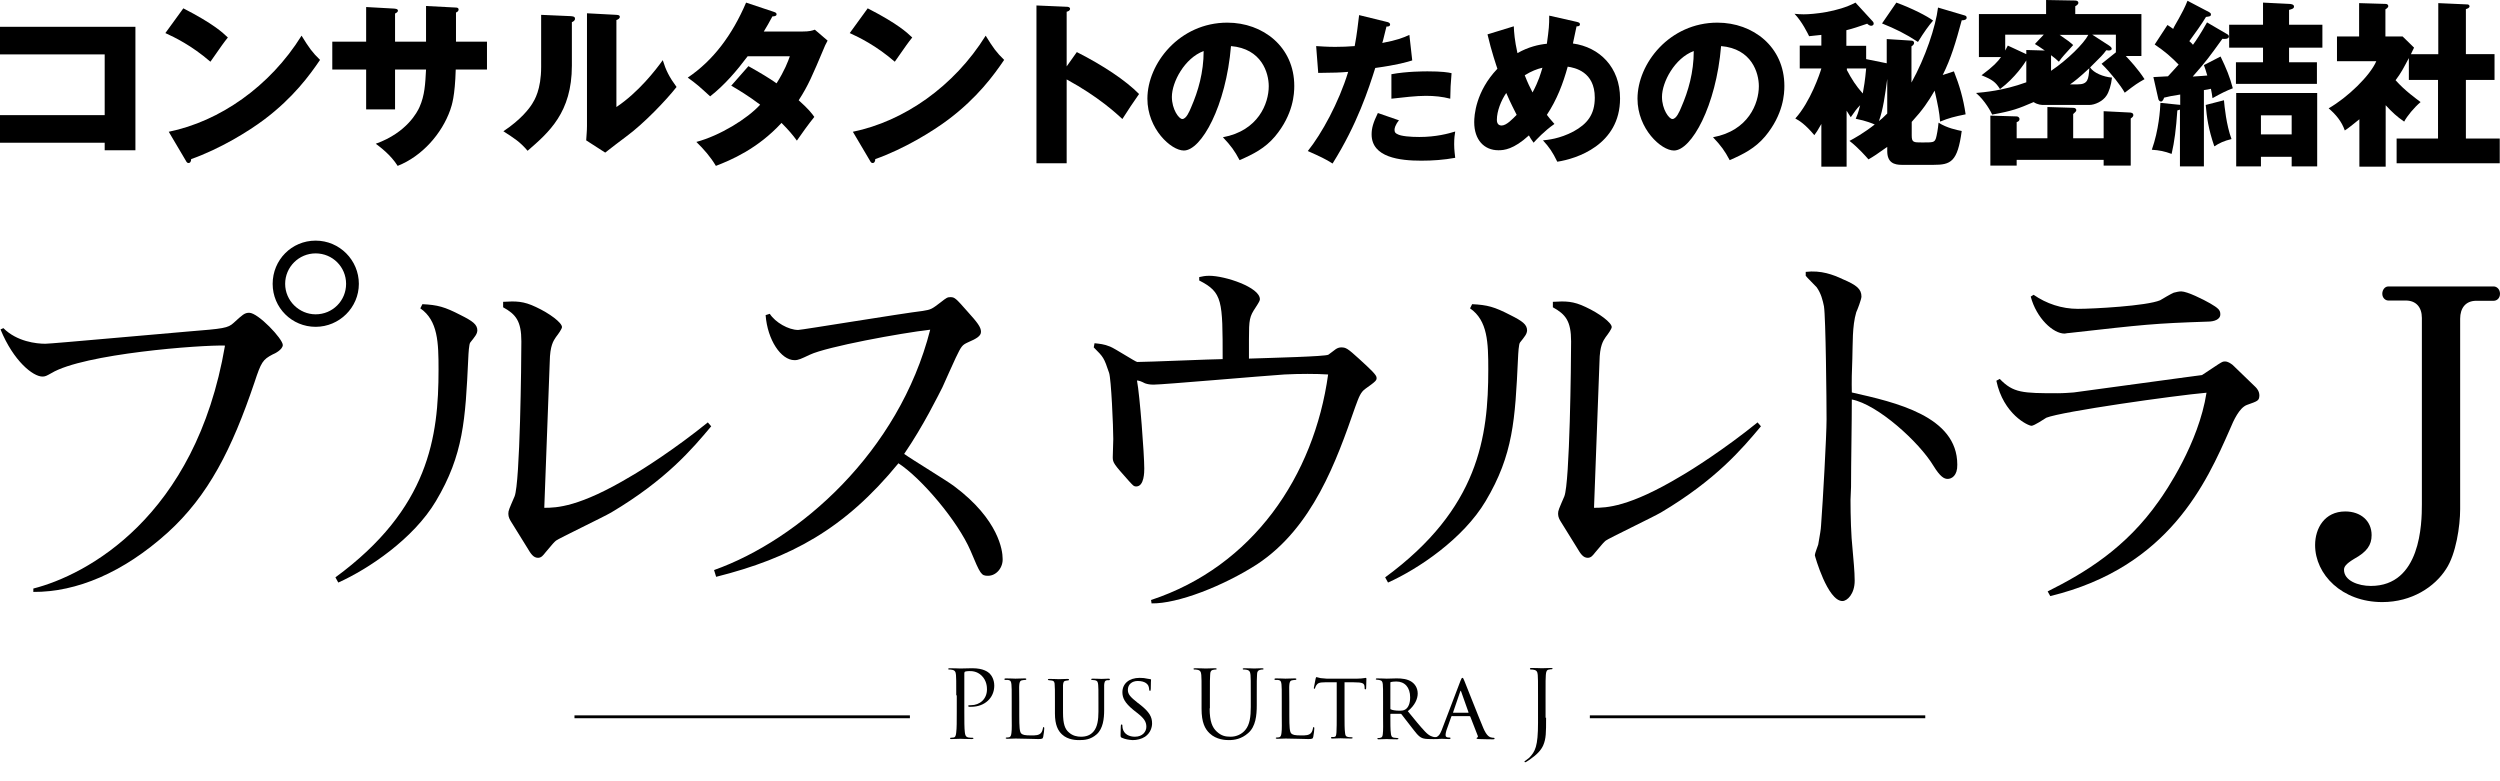 <?xml version="1.0" encoding="utf-8"?>
<!-- Generator: Adobe Illustrator 22.1.0, SVG Export Plug-In . SVG Version: 6.00 Build 0)  -->
<svg version="1.0" id="レイヤー_1" xmlns="http://www.w3.org/2000/svg" xmlns:xlink="http://www.w3.org/1999/xlink" x="0px"
	 y="0px" viewBox="0 0 960 300" style="enable-background:new 0 0 960 300;" xml:space="preserve">
<g>
	<g>
		<path d="M0,54.8V44.2h40.2V20.9H0V10.3h52v47.4H40.2v-2.9H0z"/>
		<path d="M70.4,3.2c11.5,5.9,15.1,9.3,17.1,11.2c-1.6,2-2.1,2.7-6.7,9.3c-7.3-6.3-13.8-9.4-17.3-11L70.4,3.2z M64.8,50.6
			c19.5-4,38.8-17.3,51-36.9c2.9,4.7,4.1,6.4,7.1,9.3c-4,5.9-10.3,14.5-21.3,22.8c-6.2,4.7-17.2,11.4-28.2,15.3c0,0.8-0.3,1.5-1,1.5
			c-0.4,0-0.7-0.2-1.1-1L64.8,50.6z"/>
		<path d="M163.5,2.3l11.6,0.6c0.5,0,1,0.2,1,0.7c0,0.8-0.7,1.1-1,1.2V16H187v10.7h-12c-0.3,10.4-1.5,13.7-2.1,15.5
			c-3.2,9.1-10.8,17.8-20.2,21.5c-2.7-4.3-6.7-7.2-8.4-8.5c12-4.3,16-12.3,16.8-14.1c2-4.5,2.2-8.8,2.5-14.4h-11.9V42h-11.1V26.7
			h-13V16h13V2.7l10.8,0.6c0.6,0.1,1.4,0.1,1.4,0.8c0,0.5-0.5,0.8-1.1,1.1V16h11.9V2.3z"/>
		<path d="M219.2,6.2c0.8,0.1,1.6,0.1,1.6,1c0,0.8-0.9,1.2-1.2,1.3v16.7c0,18-8.8,25.6-17,32.7c-3-3.5-5-4.7-9.3-7.5
			c6.8-4.5,10-8.8,11.1-10.6c0.8-1.3,3.4-5.3,3.4-14.1V5.7L219.2,6.2z M236.7,5.7c0.8,0.1,1.3,0.1,1.3,0.8c0,0.6-0.7,1-1.3,1.2v33.4
			c8.4-5.6,15.1-14.2,17.8-18c1.2,3.9,2.5,6.5,5.3,10.3c-4,5.1-12.6,14.1-19.3,19c-2.7,2-5.4,4.1-8.1,6.2l-7.3-4.7
			c0.1-1.9,0.3-3.6,0.3-5.5V5.1L236.7,5.7z"/>
		<path d="M287.4,25.4c4.8,2.7,7.8,4.5,10.8,6.6c3.1-4.9,4.4-8.4,5.1-10.4h-16.2c-4.2,5.6-8.8,11-14.4,15.4
			c-4.5-4.1-4.9-4.5-8.6-7.2c9.8-6.6,17.1-16.4,22.4-28.8L297,4.5c0.8,0.3,1.2,0.4,1.2,1c0,0.6-0.7,0.8-1.6,0.8
			c-1.2,2.3-2.1,3.8-3.3,5.8h14.9c2.5,0,3.6-0.3,4.7-0.7l4.9,4.2c-1,1.9-1,1.9-1.4,2.9c-4.4,10.4-6,14.3-9.7,20
			c3.8,3.4,5.1,5.1,6,6.4c-1.9,2.3-5.5,7.3-6.7,9.1c-1.5-2.1-3.2-4.1-5.9-6.8c-9.2,10-19.5,14.3-25.2,16.5c-2-3.4-4.7-6.5-7.5-9.2
			c9-2.4,19.6-8.9,24.5-14.3c-4.5-3.4-8.5-5.8-11.1-7.3L287.4,25.4z"/>
		<path d="M333.2,3.2c11.5,5.9,15.1,9.3,17.1,11.2c-1.6,2-2.1,2.7-6.7,9.3c-7.3-6.3-13.8-9.4-17.3-11L333.2,3.2z M327.5,50.6
			c19.5-4,38.8-17.3,51-36.9c2.9,4.7,4.1,6.4,7.1,9.3c-4,5.9-10.3,14.5-21.3,22.8c-6.2,4.7-17.2,11.4-28.2,15.3c0,0.8-0.3,1.5-1,1.5
			c-0.4,0-0.7-0.2-1.1-1L327.5,50.6z"/>
		<path d="M413.5,20c10.1,5.1,18.9,11,23.9,16.1c-3.1,4.5-3.4,4.9-6.4,9.6c-2.3-2.1-9.1-8.5-21.4-15.2v32.2H398V2.1l11.6,0.5
			c0.5,0,1.3,0.1,1.3,0.8c0,0.7-0.8,1-1.3,1.1v21L413.5,20z"/>
		<path d="M469.6,52.7c13.6-2.5,17.6-13,17.6-19.6c0-5.1-2.7-14.4-14.5-15.4c-1.9,23-11.4,40.1-18.1,40.1c-4.9,0-14-8.3-14-19.9
			c0-13.5,12.3-29.2,30.7-29.2c13.7,0,25.7,9.3,25.7,24.3c0,2.9-0.3,10.9-7.4,19.4c-3.8,4.5-8.3,6.8-13.6,9.1
			C474.1,57.9,472.7,56,469.6,52.7z M450,37.2c0,4.8,2.7,8.5,4,8.5c1.5,0,2.7-2.8,3.4-4.5c2.7-6.2,4.8-13.4,4.8-21.6
			C454.9,22.3,450,31.5,450,37.2z"/>
		<path d="M532.5,8.4c0.6,0.1,1.3,0.4,1.3,1c0,0.8-0.9,0.8-1.4,0.8c-0.3,1-1.3,5.5-1.6,6.3c5.8-1.1,8-2,10.4-3.1l1.1,9.8
			c-1.9,0.6-5.5,1.7-14.2,2.9c-2.5,7.9-6.9,21.6-16.4,36.7c-2.6-1.7-5-2.8-9.5-4.8c5.3-6.6,11.9-18.6,15.5-30.4
			c-3.8,0.3-4.6,0.3-11.5,0.4l-0.8-10.3c1.9,0.1,4.1,0.3,7.3,0.3c2.8,0,4.7-0.1,7.5-0.3c0.9-4.7,1.3-8.8,1.7-11.9L532.5,8.4z
			 M537.2,46.2c-1.6,2-1.7,3.2-1.7,3.7c0,0.9,0.4,1.3,1.1,1.6c1.3,0.8,5,1.1,8.4,1.1c6.5,0,11.2-1.3,13.8-2.1
			c-0.2,1.2-0.4,2.6-0.4,4.9c0,2.3,0.3,4,0.4,5.2c-4.4,0.8-8.7,1.1-13,1.1c-8.2,0-19.1-1.2-19.1-10.1c0-2.4,0.6-4.5,2.4-8.2
			L537.2,46.2z M534.3,28.5c5.8-1.1,12.7-1.1,13.9-1.1c5.5,0,8,0.4,9.2,0.7c-0.4,4.6-0.4,5.6-0.5,9.8c-3.1-0.8-6.1-1.1-9.4-1.1
			c-3.7,0-8.8,0.6-13.2,1.1V28.5z"/>
		<path d="M581.3,10.1c0.1,2.4,0.3,5.3,1.4,10.3c4.2-2.4,8.2-3.3,11.3-3.6c0.8-5.9,0.9-6.9,0.9-10.8l10.6,2.4
			c0.8,0.2,1.2,0.4,1.2,0.9c0,0.9-1,0.8-1.3,0.8c-0.1,0.3-1.2,5.6-1.4,6.6c10.2,1.4,18.1,9.1,18.1,21.1c0,17.9-16.8,23.2-24.1,24.3
			c-1.8-3.7-3.1-5.6-5.5-8.2c1.9-0.2,6.4-0.6,11.7-3.4c5.3-2.9,8.2-6.5,8.2-13c0-10-7.7-11.5-10.4-11.9c-1.8,6.5-4.1,12.6-8,18.5
			c0.7,0.9,1.2,1.6,2.9,3.5c-4,2.8-6.8,5.9-8,7.2c-0.9-1.3-1.3-1.8-1.8-2.8c-5.9,5.4-9.6,5.7-11.7,5.7c-5.5,0-9.3-4-9.3-10.8
			c0-2.4,0.5-11.7,8.9-20.5c-0.3-0.9-2.3-6.7-3.8-13.2L581.3,10.1z M578.4,35.7c-2,2.9-3.6,7-3.6,10.3c0,0.4,0,2.2,1.8,2.2
			c1.9,0,4.2-2.5,5.8-4.1C580,39.4,578.9,36.9,578.4,35.7z M585.5,28.9c1.3,3.3,1.8,4.2,3,6.6c2.4-4.5,3.1-7.2,3.8-9.5
			C590.2,26.5,588.1,27.3,585.5,28.9z"/>
		<path d="M657.8,52.7c13.6-2.5,17.6-13,17.6-19.6c0-5.1-2.7-14.4-14.5-15.4c-1.9,23-11.4,40.1-18.1,40.1c-4.9,0-14-8.3-14-19.9
			c0-13.5,12.3-29.2,30.7-29.2c13.7,0,25.7,9.3,25.7,24.3c0,2.9-0.3,10.9-7.4,19.4c-3.8,4.5-8.3,6.8-13.6,9.1
			C662.3,57.9,660.9,56,657.8,52.7z M638.2,37.2c0,4.8,2.7,8.5,4,8.5c1.5,0,2.7-2.8,3.4-4.5c2.7-6.2,4.8-13.4,4.8-21.6
			C643.1,22.3,638.2,31.5,638.2,37.2z"/>
		<path d="M754,5.8c0.7,0.2,1.2,0.3,1.2,1c0,0.7-0.8,1-1.9,1c-2.3,8.5-4.1,14.6-7.3,21l4.3-1.4c2.1,5.3,3.6,10.3,4.5,16.5
			c-4.4,0.9-6.4,1.4-9.8,2.8c-0.3-3.7-0.8-6.2-2.1-11.9c-2.5,4.3-4.5,7.3-8.8,12v5.2c0,2.7,0.7,2.7,4,2.7c4.3,0,4.7,0,5.3-1.6
			c0.3-1,0.8-3.6,1-6c3.3,2.1,7,2.8,8.9,3.2c-1.6,11.9-4.2,13-10.9,13h-12.1c-2.9,0-5.6-0.8-5.6-5.3v-1.6c-3.9,2.8-5.3,3.7-7.2,4.8
			c-0.8-0.9-3.9-4.5-7.3-7.1c1.7-0.9,5.2-2.8,9.7-6.3c-0.7-0.3-3.2-1.4-7.3-2.2c0.5-1.2,0.9-2,1.7-5.2c-1.3,1.3-2.1,2.4-3.6,4.6
			c-0.7-1-1-1.6-1.6-2.5v21.5h-9.7V47.6c-1.5,2.7-1.9,3.2-2.7,4.3c-3.5-4.2-5.8-5.6-7.3-6.4c5.8-6.4,9.5-17.4,10-19.2h-8.3v-8.8h8.3
			v-4.1c-2.3,0.3-3.4,0.3-4.7,0.5c-0.5-1-2.7-5.6-5.6-8.6c1.1,0.1,2.1,0.2,3.5,0.2c3.6,0,13.2-0.9,19.9-4.5l6.7,7.3
			c0.2,0.2,0.3,0.5,0.3,0.8c0,0.5-0.5,0.8-1,0.8c-0.4,0-1-0.3-1.5-0.8c-3.2,1.1-5.5,1.9-8,2.5v6h7.6v5.1l7.9,1.6v-9.3l9.5,0.6
			c0.5,0,1,0.3,1,0.8c0,0.8-0.6,1.1-1,1.4v13.9c5.3-9.5,9.3-21.4,10.2-28.8L754,5.8z M709.2,26.9c1.8,3.4,3.5,6.1,6.1,9
			c0.4-2.1,0.9-5,1.3-9.6h-7.4V26.9z M724.7,30.3c-0.8,6-1.6,11.9-3.2,16.2c0.8-0.6,1.6-1.3,3.2-2.9V30.3z M728.2,1
			c5.8,2.1,11.9,5.2,14.1,6.9c-1.7,2-3.4,4.3-5.8,8.2c-4.9-3.2-8.6-5-13.8-7.1L728.2,1z"/>
		<path d="M809.9,17.5c0.3,0.2,1,0.7,1,1.2c0,0.3-0.3,0.7-1.1,0.7c-0.3,0-0.6-0.1-1-0.1c-1.4,1.9-1.8,2.2-6.2,6.6
			c1.4,2.1,5,3.6,8.4,3.9c-0.3,2.9-1.2,5.6-2.1,6.9c-1.4,2.2-4.5,3.6-6.6,3.6h-17.5c-0.7,0-2.2,0-3.9-1.1c-5.8,2.5-8.1,3.4-15.9,4.8
			c-0.5-1.1-2.7-5.3-6.2-8.3c3-0.3,10.2-0.8,19.3-4.1v-8.4c-0.6,1-4.3,6.7-10.1,11c-1.7-2.7-2.9-3.6-7.1-5.3c4.7-3.5,6.2-5.2,7.5-7
			h-8.5V5.4h25.8V0l11.1,0.2c0.9,0,1.3,0.4,1.3,0.9c0,0.5-0.5,0.9-1.2,1.3v3h25.4v16.1h-6c1.5,1.6,4.7,5,7.2,8.9
			c-2.8,1.6-3.3,1.9-7.6,5.2c-1.5-2.7-5.3-7.6-8.9-11.1l5.5-4.4v-6.8h-9.1L809.9,17.5z M786.2,53.1v-12l9.9,0.3
			c0.9,0,1.2,0.5,1.2,0.9c0,0.5-0.5,0.8-1.2,1.5v9.3h11.7V42.7l9.9,0.5c0.5,0,1.5,0.1,1.5,1c0,0.5-0.3,0.8-1,1.3v18.1h-10.4v-2.2
			h-33.4v2.2h-10.1V44.4l10.1,0.3c0.6,0,1.1,0.5,1.1,1c0,0.7-0.5,1-1.1,1.2v6.2H786.2z M785.2,19.4c-2-1.4-2.8-1.9-3.8-2.5l3.4-3.6
			H770v6.1c0.3-0.5,0.4-0.8,1-1.9l7.1,3.3v-1.6L785.2,19.4z M790.9,13.4c3.1,2.1,4,2.8,5.2,3.9c-3.6,4-4,4.3-5.5,6.4
			c-1-1-1.7-1.5-3-2.5v6c6.4-4.3,12.7-10.6,14.3-13.8H790.9z M797.8,32.4c4,0,4.2-1.9,4.5-6.2c-4.1,3.8-5.8,5.1-7.4,6.2H797.8z"/>
		<path d="M855.2,13.1c0.4,0.2,0.7,0.5,0.7,0.9c0,1.1-1.9,1-2.5,0.9c-5.2,7.2-6.2,8.6-11.4,14.5c2.7-0.2,4.9-0.3,5.6-0.4
			c-0.6-2.1-0.9-2.9-1.3-4l6.4-3.3c2.3,4.8,3.5,7.7,4.7,12.2c-2.6,1-4.6,2-7.8,3.8c-0.2-1.5-0.3-2.1-0.6-3.6
			c-0.4,0.1-2.3,0.5-2.7,0.5v29.3h-9.2V42.1c-0.3,0.1-0.6,0.2-1,0.3c-0.5,7.3-1.1,11.9-2.2,16.7c-2.7-1-4.6-1.4-7.6-1.6
			c2.7-7.6,3.2-15.4,3.3-18l6.9,0.7c0.3,0,0.4,0,0.7,0.1v-4c-3.3,0.5-4.6,0.8-6.2,1.2c-0.1,0.4-0.5,1.5-1.2,1.5c-0.5,0-1-0.7-1-1
			l-1.9-8.4c1.7-0.1,2.1-0.1,5.6-0.3c1.6-1.8,2.1-2.2,4.1-4.5c-2.6-2.7-5.3-5.1-9.2-7.7l4.9-7.5c1,0.6,1.6,1.1,2.2,1.5
			C835,9.7,838,5.4,840,0.3l8.2,4.3c0.5,0.3,0.8,0.5,0.8,0.9c0,0.8-0.5,0.8-1.9,1c-1.7,2.8-3.9,5.9-6.4,9.3c0.7,0.6,1,0.9,1.4,1.4
			c1.2-1.6,3.1-4.5,5.4-8.6L855.2,13.1z M854,38.5c0.2,2.3,0.9,9.5,2.9,14.9c-2.9,0.7-4.6,1.5-6.6,2.8c-2.3-6.7-2.9-11.2-3.3-15.9
			L854,38.5z M891.8,9.5v8.8H879v5.6h10.7v8.3h-31.1v-8.3H869v-5.6h-13V9.5h13V1l10.1,0.5c0.4,0,1.8,0.1,1.8,1c0,0.8-0.8,1-1.9,1.3
			v5.7H891.8z M868.2,60.2v3.7h-9.5V35.7h31.1v28.2H880v-3.7H868.2z M880,51.6v-7.3h-11.8v7.3H880z"/>
		<path d="M936.3,20.8V1.2l11.2,0.5c0.3,0,0.8,0.2,0.8,0.7c0,0.6-0.7,0.9-1.4,1.1v17.3h11v9.9h-11v22.5h13v9.5h-39.6v-9.5h15.9V30.7
			H925v-8.4c-2.2,4.1-2.9,5.6-5.1,8.5c3.5,4,8.2,7.3,9.6,8.4c-2.5,2.1-5.2,5.4-6.3,7.5c-2.9-2-4.6-3.6-7.1-6.3V64h-10.1V45.8
			c-2.9,2.3-3.9,3.2-5.6,4.3c-1.2-3.5-3.5-6.2-6.2-8.5c7.3-4.2,15.9-12.5,18.3-18.1h-15.1V14h8.5V1.2l10.1,0.3
			c0.4,0,1.1,0.1,1.1,0.9c0,0.3-0.3,0.7-1.1,1.2V14h6.6l4.4,4.3c-0.2,0.4-1.1,2.2-1.2,2.5H936.3z"/>
	</g>
</g>
<g>
	<path d="M104.7,136.1c-3.8,2-4.4,2.9-7,10.8c-8.6,25.4-17.6,43.4-33.4,57.7c-17,15.3-34.9,22.8-51.5,22.7V226
		c20.1-5.1,62.3-27.1,73.6-93.3c-9.1-0.3-54.3,3.1-66.7,10.6c-1.8,1-2.3,1.3-3.4,1.3c-3.6,0-11.1-5.9-16.1-18.1l1.1-0.5
		c5.2,5.2,12.7,6,16.1,6c2.4,0,47.1-4.1,54.8-4.7c13.7-1.1,15.3-1.3,17.5-3.3c3.4-3.1,4.2-3.9,6-3.9c3.4,0,12.9,10,12.9,12.4
		C108.5,134.3,105.5,135.8,104.7,136.1z M121.2,125.5c-9.1,0-16.5-7.3-16.5-16.5s7.3-16.6,16.5-16.6s16.6,7.5,16.6,16.6
		S130.3,125.5,121.2,125.5z M121.2,97.3c-6.4,0-11.7,5.2-11.7,11.7c0,6.5,5.4,11.7,11.7,11.7c6.5,0,11.7-5.2,11.7-11.7
		C132.9,102.5,127.7,97.3,121.2,97.3z"/>
	<path d="M180.6,131.5c-0.5,0.5-0.7,4.1-0.8,6.4c-1.1,23.2-1.8,36.7-12.4,54.5c-8.6,14.5-25.9,26.1-37.5,31.3l-1.1-2
		c36-26.4,39.6-54,39.6-79.8c0-10.3-0.2-18.8-7-23.5l0.8-1.6c5.9,0.3,8.5,1,14.7,4.2c4.6,2.3,6.4,3.6,6.4,5.9
		C183.2,128.3,182.5,129.1,180.6,131.5z M234.7,196.8c-3.1,1.8-20.2,10-21.2,10.8c-0.8,0.7-1.1,1-4.1,4.6c-0.8,1-1.5,2-2.8,2
		c-1.8,0-2.8-1.6-4.1-3.8l-6.2-10c-0.5-0.8-1.1-1.8-1.1-3.1s0.3-1.8,2.4-6.7c2.1-5.2,2.6-51.5,2.6-59.5c0-7.8-2.1-10.4-7-13.1v-2.1
		c4.9-0.3,7.8-0.3,12.6,2c5.2,2.4,10,6,10,7.7c0,0.7-1.5,2.8-2.3,3.8c-1,1.5-2.3,3.3-2.4,9.5l-2.1,56.1c4.7,0,13.4-0.2,33.4-12.2
		c4.2-2.4,16.8-10.4,29.4-20.6l1.3,1.5C265.9,172.3,255.9,184.2,234.7,196.8z"/>
	<path d="M379.4,221.1c-2.6,0-2.9-0.5-6.7-9.6c-4.9-11.4-18.9-27.9-27.7-33.6c-20.7,25.3-41.4,36.4-70,43.6l-0.8-2.6
		c32.6-11.6,71-45.2,83-92.3c-11.3,1.3-39.6,6.5-46.2,9.6c-3.4,1.6-4.4,2.1-5.9,2.1c-5.2,0-10.4-7.8-11.1-17.3l1.6-0.5
		c2.1,3.3,7.2,6.2,10.9,6.2c1.3,0,40.1-6.4,47.8-7.3c3.3-0.5,3.6-0.8,6.9-3.3c2.3-1.8,2.6-2,3.8-2c1.6,0,2.1,0.5,6.5,5.5
		c3.8,4.2,5.2,6,5.2,7.8c0,1.6-1.6,2.6-5.1,4.1c-2.1,1-2.4,1.3-4.6,5.9c-0.8,1.8-4.4,9.6-5.1,11.3c-1.6,3.1-7.3,14.8-14.7,25.6
		c2.9,2.1,16.6,10.4,19.2,12.4c17.3,12.9,18.6,25,18.6,27.6C385.3,217.8,382.7,221.1,379.4,221.1z"/>
	<path d="M524.3,149.3c-1.8,1.3-2.4,2.9-3.9,7c-7.2,20.7-16.3,46.3-37.7,60.4c-12.9,8.3-30.5,15.2-40.5,15l-0.2-1.3
		c39.1-12.9,62.6-47.6,68-86.6c-4.4-0.3-11.1-0.3-16.8,0c-7.8,0.5-46.7,3.9-50.2,3.9c-1.5,0-2.4-0.2-3.3-0.5c-1.6-0.8-2.1-1-3.1-1.1
		c1.1,5.7,2.8,28.4,2.8,33.8c0,1.3,0,6.9-3.1,6.9c-1,0-1.3-0.5-2.8-2.1c-5.7-6.4-6.2-7-6.2-9.1c0-1,0.2-5.9,0.2-7
		c0-4.9-0.8-23-1.6-25.4c-2-5.9-2.1-6-5.9-9.8l0.3-1.6c1.8,0.2,3.6,0.3,6,1.3c1.8,0.7,9.8,5.9,10.4,5.9c3.9,0,29.4-1.1,32.8-1.1
		c0-22.5,0-25.6-9-30.2v-1.3c1.3-0.3,2.3-0.5,3.9-0.5c6,0,19.4,4.4,19.4,9c0,0.5-0.3,1.1-1.6,3.1c-2.4,3.6-2.6,4.6-2.6,12.4v7.3
		c9-0.3,29.4-0.8,30.5-1.5c0.8-0.5,2.3-1.8,2.8-2.1c0.7-0.5,1.5-0.7,2.1-0.7c1.8,0,2.4,0.3,6.9,4.4c4.6,4.2,6.7,6.2,6.7,7.2
		C528.7,146,528.4,146.4,524.3,149.3z"/>
	<path d="M583.7,131.5c-0.5,0.5-0.7,4.1-0.8,6.4c-1.1,23.2-1.8,36.7-12.4,54.5c-8.6,14.5-25.9,26.1-37.5,31.3l-1.1-2
		c36-26.4,39.6-54,39.6-79.8c0-10.3-0.2-18.8-7-23.5l0.8-1.6c5.9,0.3,8.5,1,14.7,4.2c4.6,2.3,6.4,3.6,6.4,5.9
		C586.3,128.3,585.6,129.1,583.7,131.5z M637.8,196.8c-3.1,1.8-20.2,10-21.2,10.8c-0.8,0.7-1.1,1-4.1,4.6c-0.8,1-1.5,2-2.8,2
		c-1.8,0-2.8-1.6-4.1-3.8l-6.2-10c-0.5-0.8-1.1-1.8-1.1-3.1s0.3-1.8,2.4-6.7c2.1-5.2,2.6-51.5,2.6-59.5c0-7.8-2.1-10.4-7-13.1v-2.1
		c4.9-0.3,7.8-0.3,12.6,2c5.2,2.4,10,6,10,7.7c0,0.7-1.5,2.8-2.3,3.8c-1,1.5-2.3,3.3-2.4,9.5l-2.1,56.1c4.7,0,13.4-0.2,33.4-12.2
		c4.2-2.4,16.8-10.4,29.4-20.6l1.3,1.5C669,172.3,659,184.2,637.8,196.8z"/>
	<path d="M747.9,183.9c-1.3,0-2.8-0.7-5.5-5.1c-5.5-9.1-21.4-23.5-31.3-25.4c0,9.5-0.3,24.3-0.3,33.6c0,1.6-0.2,3.3-0.2,4.9
		c0,6.2,0.2,13.7,0.8,19.2c0.3,3.6,0.8,8.3,0.8,11.9c0,5.1-2.9,7.8-4.7,7.8c-5.7,0-10.6-17.3-10.6-17.6c0-0.7,1.1-3.4,1.3-4.1
		c0.7-4.2,1-5.5,1.1-7.5c0.7-9.3,2.1-34.3,2.1-40.6c0-6.7-0.3-39.1-1-43.4c-0.5-2.4-1.1-4.9-2.8-7.3c-0.7-0.8-3.8-3.8-4.2-4.4v-1.5
		c5.9-0.7,10.6,1.1,14.2,2.8c5.4,2.3,7.2,3.8,7.2,6.7c0,1-1.6,5.2-2,6c-1.6,5.4-1.3,12.2-1.5,17.8c-0.2,4.4-0.3,9.1-0.2,13
		c16.8,3.8,40.5,9.1,40.5,27.7C751.7,182.7,749.4,183.9,747.9,183.9z"/>
	<path d="M862.8,155.5c-2.9,1.1-5.1,5.9-6.5,9.3c-9,20.4-23.3,53-69,64.1l-1-1.8c14.4-7.2,30-16.6,42.7-34.7
		c2.6-3.6,15.3-22.2,18.3-41.6c-12.4,1.1-55.5,7.2-61.5,9.6c-0.8,0.5-4.7,3.1-5.7,3.1c-1.3,0-10.8-4.4-13.5-17.3l1.3-0.7
		c5.2,5.4,8.8,5.5,22.2,5.5c2.4,0,4.7-0.2,6.2-0.3l49.3-6.7l6.2-4.1c1.6-1,1.8-1.1,2.6-1.1c1.1,0,2.1,0.7,2.9,1.3l8.8,8.5
		c0.5,0.5,1.5,1.6,1.5,3.3C867.5,153.9,867,154,862.8,155.5z M847.8,123.5c-20.9,0.7-24.1,1.1-53.5,4.4c-0.7,0-1,0.2-1.5,0.2
		c-4.4,0-10.8-5.9-13-14.2l1.1-0.7c4.9,3.4,10.8,5.4,17,5.4c5.9,0,26.4-1.1,31.6-3.3c0.8-0.5,4.4-2.6,5.2-2.9
		c1.1-0.3,2.1-0.5,2.9-0.5c2.3,0,8.5,3.1,11.1,4.6c3.1,1.8,3.9,2.6,3.9,4.1C852.7,122.7,850.2,123.5,847.8,123.5z"/>
	<path d="M957.6,115.5h-6.7c-4.1,0-6.2,2.8-6.2,6.9v73.1c0,6.5-1.6,17.3-5.4,23c-4.4,6.9-13.2,12.7-24.5,12.7
		c-15.5,0-25.8-10.6-25.8-21.9c0-6.4,3.6-12.9,11.6-12.9c5.9,0,10.1,3.6,10.1,9.1c0,3.8-1.8,6.4-6.7,9.1c-3.3,2-3.9,3.1-3.9,4.2
		c0,4.2,5.5,6.2,10.3,6.2c19.2,0,19.6-24,19.6-31.3v-71.6c0-4.2-2.3-6.7-6.2-6.7h-6.7c-1.1,0-2.3-1-2.3-2.6c0-1.5,1-2.8,2.3-2.8
		h40.5c1.1,0,2.4,1,2.4,2.8C960,114.6,958.7,115.5,957.6,115.5z"/>
</g>
<g>
	<g>
		<path d="M367.2,267c0-5.6,0-6.6-0.1-7.8c-0.1-1.2-0.4-1.8-1.5-2c-0.3-0.1-0.9-0.1-1.2-0.1c-0.1,0-0.3-0.1-0.3-0.2
			c0-0.2,0.2-0.3,0.6-0.3c1.6,0,3.8,0.1,4.1,0.1c0.8,0,2.9-0.1,4.5-0.1c4.5,0,6.1,1.5,6.7,2c0.8,0.8,1.8,2.4,1.8,4.7
			c0,4.7-3.7,8.1-8.8,8.1c-0.2,0-0.6,0-0.8,0c-0.2,0-0.4-0.1-0.4-0.3c0-0.3,0.2-0.3,1-0.3c3.5,0,6.2-2.4,6.2-6.1
			c0-0.9-0.1-3.3-2-5.2c-1.9-1.9-4.1-1.8-4.9-1.8c-0.6,0-1.2,0.1-1.5,0.2c-0.2,0.1-0.3,0.3-0.3,0.7v14.8c0,3.4,0,6.3,0.2,7.8
			c0.1,1,0.3,1.8,1.4,2c0.5,0.1,1.3,0.1,1.6,0.1c0.2,0,0.3,0.1,0.3,0.2c0,0.2-0.2,0.3-0.6,0.3c-2,0-4.2-0.1-4.4-0.1
			c-0.1,0-2.4,0.1-3.4,0.1c-0.4,0-0.6-0.1-0.6-0.3c0-0.1,0.1-0.2,0.3-0.2c0.3,0,0.8-0.1,1.1-0.1c0.7-0.1,0.9-0.9,1-2
			c0.2-1.5,0.2-4.3,0.2-7.8V267z"/>
		<path d="M391.4,274.9c0,4.1,0.1,6.2,0.8,6.8c0.6,0.5,1.3,0.7,3.8,0.7c1.6,0,3,0,3.8-1c0.4-0.5,0.6-1.3,0.7-1.8
			c0-0.3,0.1-0.4,0.3-0.4c0.1,0,0.2,0.1,0.2,0.5c0,0.4-0.2,2.4-0.4,3.2c-0.2,0.7-0.2,0.9-1.9,0.9c-2.4,0-5.1-0.2-8.7-0.2
			c-1.2,0-1.9,0.1-3.2,0.1c-0.4,0-0.6-0.1-0.6-0.3c0-0.1,0.1-0.2,0.4-0.2s0.6,0,0.9-0.1c0.6-0.1,0.8-0.8,0.9-1.7
			c0.2-1.4,0.1-3.8,0.1-6.6v-5.4c0-4.7,0-5.5-0.1-6.5c-0.1-1-0.2-1.7-1.4-1.8c-0.2,0-0.6,0-0.9,0c-0.3,0-0.4-0.1-0.4-0.3
			c0-0.2,0.2-0.3,0.5-0.3c1.5,0,3.7,0.1,3.7,0.1c0.5,0,2.7-0.1,3.7-0.1c0.4,0,0.5,0.1,0.5,0.3s-0.2,0.3-0.4,0.3c-0.3,0-0.6,0-1,0.1
			c-1,0.1-1.2,0.7-1.3,1.8c-0.1,1,0,1.8,0,6.5V274.9z"/>
		<path d="M408.2,273.7c0,4.4,0.8,6.3,2.2,7.5c1.5,1.4,3.3,1.7,4.7,1.7c1.9,0,3.6-0.5,4.9-2.1c1.4-1.7,1.8-4.4,1.8-7.5v-3.8
			c0-4.7,0-5.5-0.1-6.5c-0.1-1-0.2-1.6-1.3-1.8c-0.3,0-0.7-0.1-1-0.1c-0.2,0-0.4-0.1-0.4-0.2c0-0.2,0.2-0.3,0.5-0.3
			c1.5,0,3.3,0.1,3.5,0.1c0.2,0,1.7-0.1,2.7-0.1c0.4,0,0.5,0.1,0.5,0.3c0,0.1-0.1,0.3-0.4,0.3s-0.3,0-0.6,0c-1,0.1-1.1,0.8-1.2,1.8
			c0,1,0,1.8,0,6.5v3.2c0,3.2-0.4,7.1-2.9,9.3c-2.3,2-4.6,2.2-6.6,2.2c-1,0-4.4,0-6.7-2.2c-1.5-1.4-2.7-3.6-2.7-8v-4.5
			c0-4.7,0-5.6-0.1-6.5c0-1-0.2-1.6-1.3-1.7c-0.2,0-0.6-0.1-0.9-0.1c-0.3,0-0.4-0.1-0.4-0.2c0-0.2,0.1-0.3,0.5-0.3
			c1.5,0,3.5,0.1,3.7,0.1c0.3,0,2.4-0.1,3.4-0.1c0.4,0,0.5,0.1,0.5,0.3c0,0.2-0.3,0.3-0.4,0.3c-0.2,0-0.5,0-0.8,0.1
			c-0.9,0.1-1,0.7-1.1,1.7c0,1,0,1.8,0,6.5V273.7z"/>
		<path d="M430.8,283.3c-0.5-0.2-0.5-0.4-0.5-1.2c0-1.7,0.1-2.9,0.1-3.4c0-0.3,0.1-0.5,0.3-0.5s0.3,0.1,0.3,0.4c0,0.2,0,0.6,0.1,1.1
			c0.5,2.3,2.6,3.2,4.7,3.2c3,0,4.4-2,4.4-3.8c0-2-0.9-3.3-3.6-5.4l-1.4-1.1c-3.4-2.8-4.2-4.7-4.2-6.8c0-3.3,2.6-5.5,6.6-5.5
			c1.3,0,2.1,0.1,2.9,0.3c0.7,0.1,1,0.2,1.2,0.2s0.3,0.1,0.3,0.2s-0.1,1.4-0.1,3.5c0,0.5-0.1,0.8-0.3,0.8c-0.2,0-0.2-0.1-0.3-0.4
			c0-0.3-0.1-1.1-0.4-1.7c-0.2-0.3-1-1.7-4-1.7c-2.2,0-3.8,1.3-3.8,3.4c0,1.7,0.9,2.7,3.8,5l0.8,0.6c3.7,2.9,4.7,4.8,4.7,7.3
			c0,1.3-0.5,3.6-2.7,5.1c-1.4,0.9-3.1,1.3-4.8,1.3C433.5,284.1,432.1,283.9,430.8,283.3z"/>
		<path d="M464.5,272c0,5.2,1.1,7.4,2.7,8.9c1.8,1.7,3.4,2,5.4,2c2.2,0,4.3-1,5.6-2.6c1.7-2,2.1-5.1,2.1-8.8V267
			c0-5.6,0-6.6-0.1-7.8c-0.1-1.2-0.4-1.8-1.5-2c-0.3-0.1-0.9-0.1-1.2-0.1c-0.1,0-0.3-0.1-0.3-0.2c0-0.2,0.2-0.3,0.6-0.3
			c1.6,0,3.6,0.1,3.8,0.1c0.3,0,1.9-0.1,3-0.1c0.4,0,0.6,0.1,0.6,0.3c0,0.1-0.1,0.2-0.3,0.2c-0.3,0-0.5,0-0.9,0.1
			c-1,0.2-1.3,0.8-1.3,2c-0.1,1.1-0.1,2.2-0.1,7.8v3.8c0,3.9-0.4,8.2-3.3,10.7c-2.6,2.3-5.3,2.7-7.4,2.7c-1.2,0-4.8-0.1-7.4-2.6
			c-1.8-1.7-3.1-4.2-3.1-9.4V267c0-5.6,0-6.6-0.1-7.8c-0.1-1.2-0.4-1.8-1.5-2c-0.3-0.1-0.9-0.1-1.2-0.1c-0.1,0-0.3-0.1-0.3-0.2
			c0-0.2,0.2-0.3,0.6-0.3c1.6,0,3.8,0.1,4.1,0.1c0.3,0,2.5-0.1,3.6-0.1c0.4,0,0.6,0.1,0.6,0.3c0,0.1-0.1,0.2-0.3,0.2
			c-0.3,0-0.5,0-0.9,0.1c-1,0.1-1.3,0.8-1.3,2c-0.1,1.1-0.1,2.2-0.1,7.8V272z"/>
		<path d="M495.1,274.9c0,4.1,0.1,6.2,0.8,6.8c0.6,0.5,1.3,0.7,3.8,0.7c1.6,0,3,0,3.8-1c0.4-0.5,0.6-1.3,0.7-1.8
			c0-0.3,0.1-0.4,0.3-0.4c0.1,0,0.2,0.1,0.2,0.5c0,0.4-0.2,2.4-0.4,3.2c-0.2,0.7-0.2,0.9-1.9,0.9c-2.4,0-5.1-0.2-8.7-0.2
			c-1.2,0-1.9,0.1-3.2,0.1c-0.4,0-0.6-0.1-0.6-0.3c0-0.1,0.1-0.2,0.4-0.2s0.6,0,0.9-0.1c0.6-0.1,0.8-0.8,0.9-1.7
			c0.2-1.4,0.1-3.8,0.1-6.6v-5.4c0-4.7,0-5.5-0.1-6.5c-0.1-1-0.2-1.7-1.4-1.8c-0.2,0-0.6,0-0.9,0c-0.3,0-0.4-0.1-0.4-0.3
			c0-0.2,0.2-0.3,0.5-0.3c1.5,0,3.7,0.1,3.7,0.1c0.5,0,2.7-0.1,3.7-0.1c0.4,0,0.5,0.1,0.5,0.3s-0.2,0.3-0.4,0.3c-0.3,0-0.6,0-1,0.1
			c-1,0.1-1.2,0.7-1.3,1.8c-0.1,1,0,1.8,0,6.5V274.9z"/>
		<path d="M516.3,274.8c0,2.8,0,5.3,0.2,6.6c0.1,0.9,0.2,1.4,1.1,1.6c0.4,0.1,1.1,0.1,1.4,0.1s0.4,0.1,0.4,0.2
			c0,0.2-0.1,0.3-0.5,0.3c-1.8,0-4-0.1-4.1-0.1c-0.1,0-2.3,0.1-3.2,0.1c-0.4,0-0.5-0.1-0.5-0.3c0-0.1,0.1-0.3,0.4-0.3
			c0.3,0,0.5,0,0.8,0c0.7-0.1,0.8-0.5,0.9-1.8c0.1-1.3,0.1-3.9,0.1-6.6V262c-1.2,0-3.1,0-4.5,0c-2.3,0-2.8,0.4-3.3,1.1
			c-0.3,0.5-0.5,0.9-0.5,1.1c-0.1,0.3-0.2,0.3-0.3,0.3c-0.1,0-0.2-0.1-0.2-0.3c0-0.2,0.5-2.6,0.7-3.6c0.1-0.4,0.2-0.6,0.3-0.6
			c0.3,0,0.9,0.3,1.6,0.4c1.3,0.1,2.3,0.2,2.3,0.2h11.8c1,0,2.1-0.1,2.6-0.2c0.5-0.1,0.6-0.1,0.7-0.1c0.1,0,0.2,0.2,0.2,0.3
			c0,1-0.1,3.4-0.1,3.7c0,0.3-0.1,0.4-0.3,0.4c-0.2,0-0.3-0.1-0.3-0.4c0-0.1,0-0.1,0-0.5c-0.1-1.4-0.6-1.8-4.2-1.8
			c-1.4,0-2.5,0-3.5,0V274.8z"/>
		<path d="M531.1,269.4c0-4.7,0-5.6-0.1-6.6c-0.1-1-0.3-1.5-1.4-1.7c-0.2,0-0.6-0.1-0.9-0.1c-0.3,0-0.4-0.1-0.4-0.2s0.1-0.3,0.4-0.3
			c1.5,0,3.7,0.1,3.8,0.1c0.3,0,2.8-0.1,3.8-0.1c2,0,4.2,0.2,5.9,1.4c0.7,0.5,2.2,1.9,2.2,4.4c0,2-1,4.5-3.8,6.8
			c2.6,3.2,4.8,5.9,6.6,7.8c1.7,1.8,2.8,2,3.8,2.2c0.3,0,1,0.1,1.1,0.1c0.3,0,0.4,0.1,0.4,0.3c0,0.2-0.1,0.3-0.6,0.3h-2.5
			c-1.7,0-2.5-0.1-3.3-0.4c-1.5-0.6-2.6-2.3-4.5-4.7c-1.4-1.7-2.8-3.7-3.4-4.4c-0.1-0.1-0.2-0.2-0.4-0.2l-3.7,0
			c-0.1,0-0.2,0-0.2,0.2v0.5c0,2.9,0,5.5,0.2,6.8c0.1,0.9,0.2,1.6,1.4,1.7c0.4,0,0.8,0.1,1,0.1c0.3,0,0.5,0.1,0.5,0.2
			c0,0.2-0.1,0.3-0.5,0.3c-1.9,0-3.9-0.1-4-0.1c-0.6,0-2.2,0.1-3.1,0.1c-0.4,0-0.5-0.1-0.5-0.3c0-0.1,0.2-0.2,0.4-0.2
			c0.3,0,0.5,0,0.8-0.1c0.6-0.1,0.8-0.5,0.9-1.4c0.2-1.3,0.1-4.2,0.1-6.9V269.4z M533.9,272c0,0.2,0,0.4,0.2,0.4
			c0.5,0.3,1.9,0.5,3.2,0.5c0.8,0,1.7,0,2.4-0.5c1.1-0.7,1.8-2.3,1.8-4.6c0-3.9-2.1-6.1-5.3-6.1c-0.9,0-1.7,0.1-2.1,0.2
			c-0.1,0-0.2,0.1-0.2,0.3V272z"/>
		<path d="M557.7,274.9c-0.2,0-0.3,0.1-0.4,0.3l-1.6,4.5c-0.4,1-0.6,2-0.6,2.6c0,0.6,0.4,0.9,1.2,0.9c0.1,0,0.1,0,0.3,0
			c0.3,0,0.4,0.1,0.4,0.3c0,0.2-0.3,0.3-0.5,0.3c-0.8,0-2.4-0.1-2.8-0.1c-0.4,0-1.9,0.1-3.4,0.1c-0.4,0-0.6-0.1-0.6-0.3
			c0-0.1,0.1-0.3,0.4-0.3c0.2,0,0.5,0,0.7,0c1.5-0.1,2.2-1.3,2.8-2.8l7.2-18.9c0.4-1,0.5-1.2,0.8-1.2c0.2,0,0.3,0.1,0.7,1.1
			c0.5,1.2,5.4,13.7,7.3,18.2c1.2,2.8,2.2,3.3,2.7,3.5c0.5,0.2,1,0.2,1.2,0.2c0.3,0,0.4,0.1,0.4,0.3c0,0.2-0.1,0.3-0.5,0.3
			c-0.4,0-3.1,0-5.5-0.1c-0.7,0-0.9-0.1-0.9-0.3c0-0.1,0.1-0.2,0.3-0.3c0.1-0.1,0.4-0.3,0.1-0.8l-2.8-7.2c-0.1-0.1-0.1-0.2-0.3-0.2
			H557.7z M563.8,273.7c0.1,0,0.1-0.1,0.1-0.2l-2.8-7.9c-0.2-0.5-0.2-0.5-0.4,0l-2.7,7.9c-0.1,0.1,0,0.2,0.1,0.2H563.8z"/>
		<path d="M593.7,275.6c0,5.8,0,8-1.1,10.6c-0.8,1.8-2.3,3.5-5.2,5.5c-0.5,0.3-1,0.7-1.4,0.9c-0.1,0-0.1,0.1-0.3,0.1
			s-0.3-0.1-0.3-0.2c0-0.2,0.2-0.3,0.5-0.5c0.4-0.3,0.9-0.7,1.3-1c2.3-2.4,3.4-4.3,3.4-13.5V267c0-5.6,0-6.6-0.1-7.8
			c-0.1-1.2-0.4-1.8-1.5-2c-0.3-0.1-0.8-0.1-1.1-0.1c-0.3,0-0.4-0.1-0.4-0.3c0-0.1,0.1-0.3,0.5-0.3c1.6,0,3.9,0.1,4.1,0.1
			s2.4-0.1,3.5-0.1c0.4,0,0.6,0.1,0.6,0.3c0,0.1-0.2,0.2-0.4,0.2c-0.3,0-0.5,0-0.9,0.1c-1,0.1-1.2,0.8-1.3,2.1
			c-0.1,1.1-0.1,2.2-0.1,7.8V275.6z"/>
	</g>
	<g>
		<rect x="610.5" y="274.7" width="128.8" height="1.1"/>
		<rect x="220.6" y="274.7" width="128.8" height="1.1"/>
	</g>
</g>
</svg>
